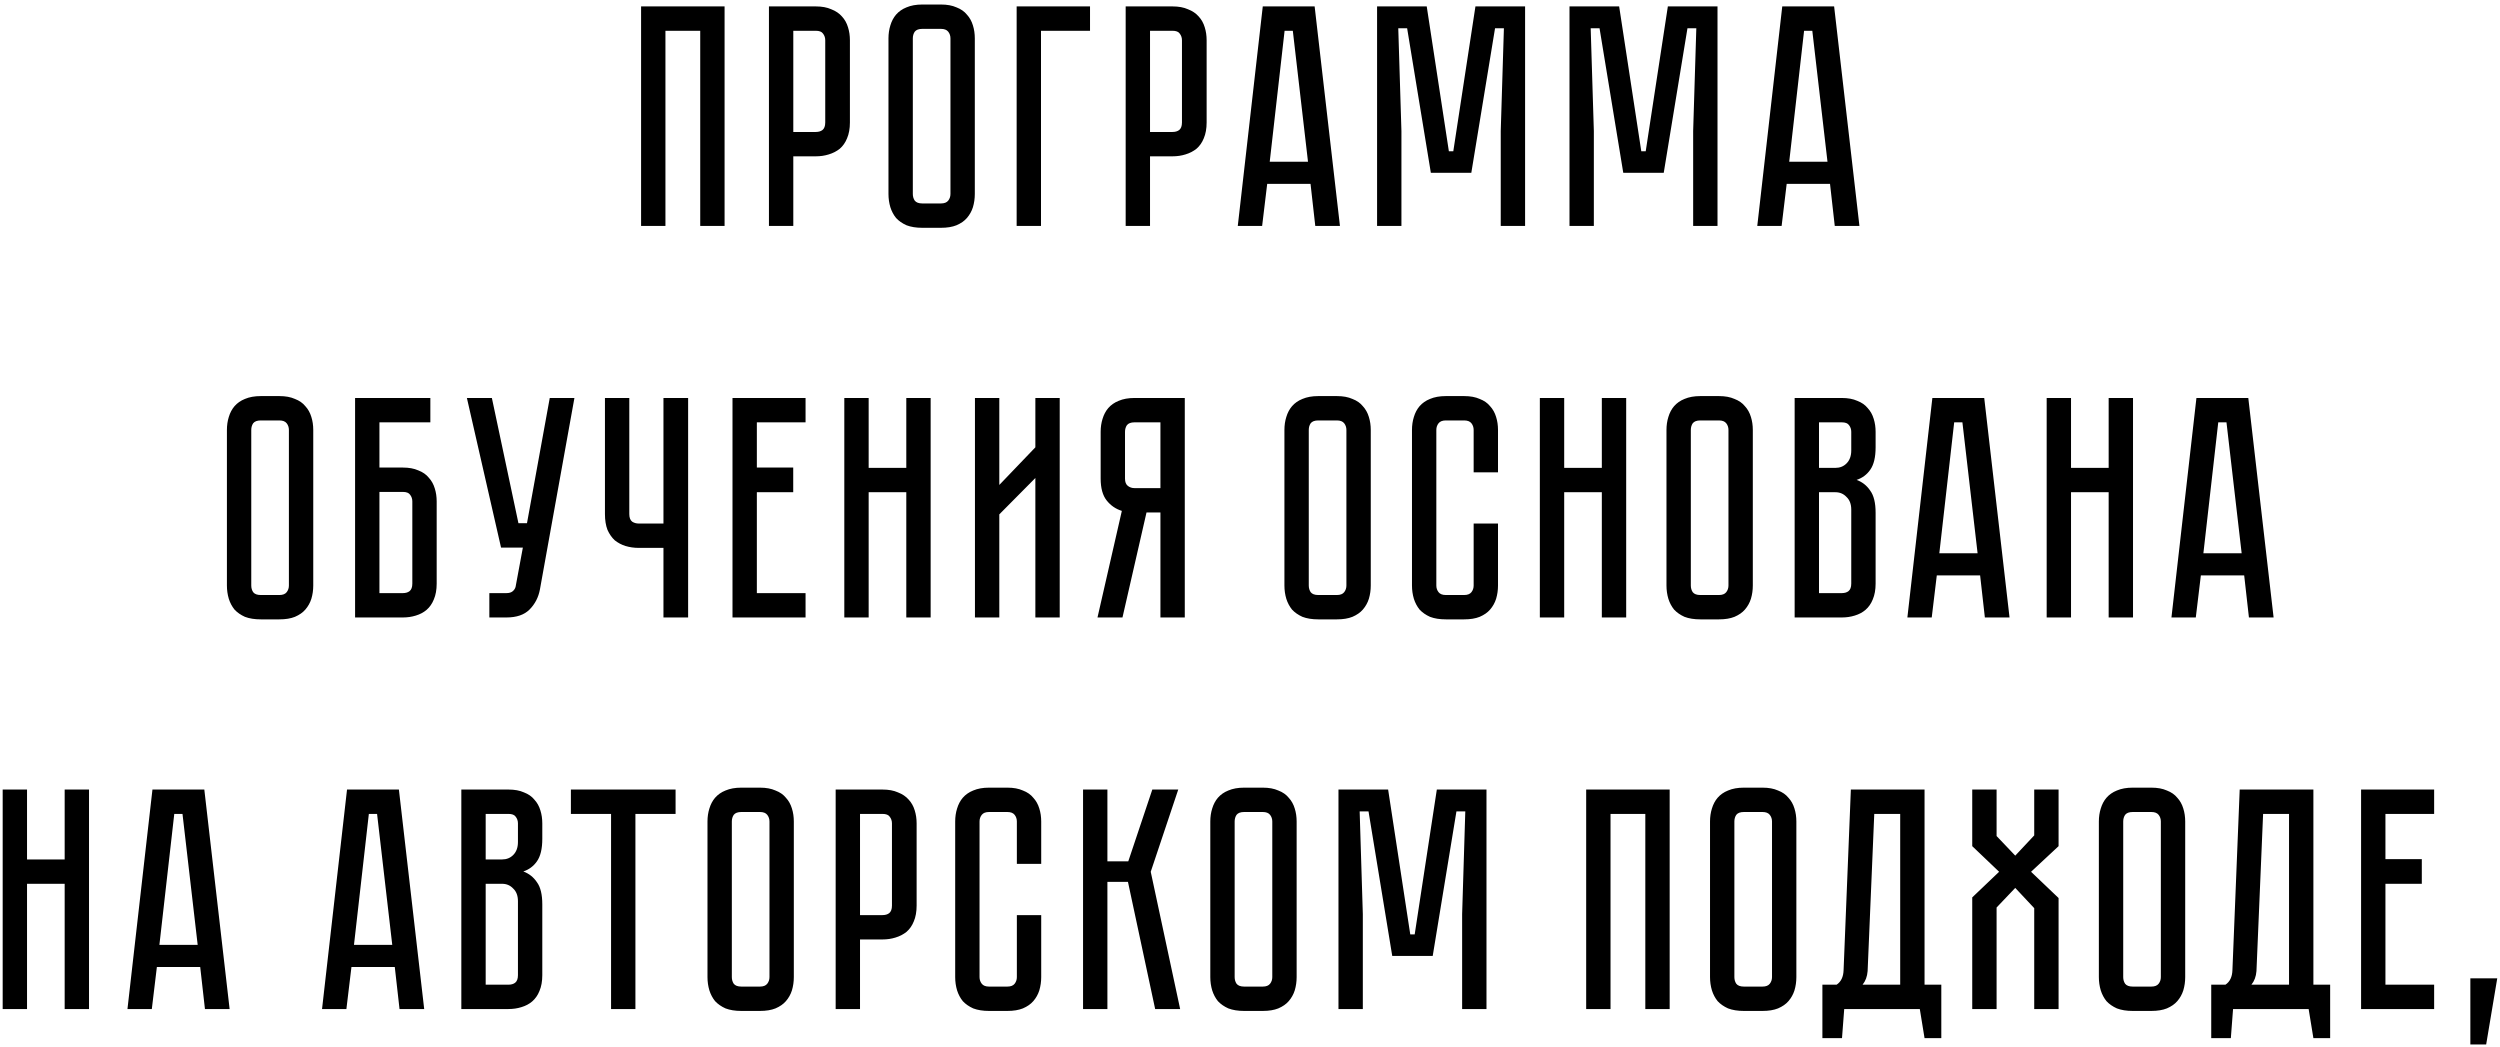 <?xml version="1.0" encoding="UTF-8"?> <svg xmlns="http://www.w3.org/2000/svg" width="332" height="139" viewBox="0 0 332 139" fill="none"> <path d="M96.224 0.852V30H92.99V4.086H88.37V30H85.136V0.852H96.224ZM112.868 16.266C112.868 17.078 112.742 17.778 112.49 18.366C112.266 18.926 111.944 19.388 111.524 19.752C111.104 20.088 110.614 20.34 110.054 20.508C109.522 20.676 108.948 20.76 108.332 20.76H105.35V30H102.116V0.852H108.332C109.144 0.852 109.83 0.978 110.39 1.23C110.978 1.454 111.454 1.776 111.818 2.196C112.182 2.588 112.448 3.064 112.616 3.624C112.784 4.156 112.868 4.73 112.868 5.346V16.266ZM109.592 5.346C109.592 5.01 109.494 4.716 109.298 4.464C109.13 4.212 108.808 4.086 108.332 4.086H105.35V17.526H108.332C108.696 17.526 108.99 17.442 109.214 17.274C109.466 17.078 109.592 16.742 109.592 16.266V5.346ZM124.961 0.6C125.773 0.6 126.459 0.726 127.019 0.978C127.607 1.202 128.069 1.524 128.405 1.944C128.769 2.336 129.035 2.812 129.203 3.372C129.371 3.904 129.455 4.478 129.455 5.094V25.758C129.455 26.374 129.371 26.962 129.203 27.522C129.035 28.054 128.769 28.53 128.405 28.95C128.069 29.342 127.607 29.664 127.019 29.916C126.459 30.14 125.773 30.252 124.961 30.252H122.483C121.671 30.252 120.971 30.14 120.383 29.916C119.823 29.664 119.361 29.342 118.997 28.95C118.661 28.53 118.409 28.054 118.241 27.522C118.073 26.962 117.989 26.374 117.989 25.758V5.094C117.989 4.478 118.073 3.904 118.241 3.372C118.409 2.812 118.661 2.336 118.997 1.944C119.361 1.524 119.823 1.202 120.383 0.978C120.971 0.726 121.671 0.6 122.483 0.6H124.961ZM124.961 27.018C125.409 27.018 125.731 26.892 125.927 26.64C126.123 26.388 126.221 26.094 126.221 25.758V5.094C126.221 4.758 126.123 4.464 125.927 4.212C125.731 3.96 125.409 3.834 124.961 3.834H122.483C122.007 3.834 121.671 3.96 121.475 4.212C121.307 4.464 121.223 4.758 121.223 5.094V25.758C121.223 26.094 121.307 26.388 121.475 26.64C121.671 26.892 122.007 27.018 122.483 27.018H124.961ZM144.755 0.852V4.086H138.245V30H135.011V0.852H144.755ZM160.241 16.266C160.241 17.078 160.115 17.778 159.863 18.366C159.639 18.926 159.317 19.388 158.897 19.752C158.477 20.088 157.987 20.34 157.427 20.508C156.895 20.676 156.321 20.76 155.705 20.76H152.723V30H149.489V0.852H155.705C156.517 0.852 157.203 0.978 157.763 1.23C158.351 1.454 158.827 1.776 159.191 2.196C159.555 2.588 159.821 3.064 159.989 3.624C160.157 4.156 160.241 4.73 160.241 5.346V16.266ZM156.965 5.346C156.965 5.01 156.867 4.716 156.671 4.464C156.503 4.212 156.181 4.086 155.705 4.086H152.723V17.526H155.705C156.069 17.526 156.363 17.442 156.587 17.274C156.839 17.078 156.965 16.742 156.965 16.266V5.346ZM174.668 30L174.038 24.414H168.284L167.612 30H164.378L167.696 0.852H174.584L177.944 30H174.668ZM168.62 21.474H173.702L171.686 4.086H170.594L168.62 21.474ZM195.938 0.852H202.532V30H199.298V17.4L199.718 3.75H198.542L195.392 22.944H190.016L186.866 3.75H185.69L186.11 17.4V30H182.876V0.852H189.47L192.41 20.088H192.998L195.938 0.852ZM221.491 0.852H228.085V30H224.851V17.4L225.271 3.75H224.095L220.945 22.944H215.569L212.419 3.75H211.243L211.663 17.4V30H208.429V0.852H215.023L217.963 20.088H218.551L221.491 0.852ZM243.656 30L243.026 24.414H237.272L236.6 30H233.366L236.684 0.852H243.572L246.932 30H243.656ZM237.608 21.474H242.69L240.674 4.086H239.582L237.608 21.474ZM37.106 52.6C37.918 52.6 38.604 52.726 39.164 52.978C39.752 53.202 40.214 53.524 40.55 53.944C40.914 54.336 41.18 54.812 41.348 55.372C41.516 55.904 41.6 56.478 41.6 57.094V77.758C41.6 78.374 41.516 78.962 41.348 79.522C41.18 80.054 40.914 80.53 40.55 80.95C40.214 81.342 39.752 81.664 39.164 81.916C38.604 82.14 37.918 82.252 37.106 82.252H34.628C33.816 82.252 33.116 82.14 32.528 81.916C31.968 81.664 31.506 81.342 31.142 80.95C30.806 80.53 30.554 80.054 30.386 79.522C30.218 78.962 30.134 78.374 30.134 77.758V57.094C30.134 56.478 30.218 55.904 30.386 55.372C30.554 54.812 30.806 54.336 31.142 53.944C31.506 53.524 31.968 53.202 32.528 52.978C33.116 52.726 33.816 52.6 34.628 52.6H37.106ZM37.106 79.018C37.554 79.018 37.876 78.892 38.072 78.64C38.268 78.388 38.366 78.094 38.366 77.758V57.094C38.366 56.758 38.268 56.464 38.072 56.212C37.876 55.96 37.554 55.834 37.106 55.834H34.628C34.152 55.834 33.816 55.96 33.62 56.212C33.452 56.464 33.368 56.758 33.368 57.094V77.758C33.368 78.094 33.452 78.388 33.62 78.64C33.816 78.892 34.152 79.018 34.628 79.018H37.106ZM53.497 62.092C54.309 62.092 54.995 62.218 55.555 62.47C56.143 62.694 56.605 63.016 56.941 63.436C57.305 63.828 57.571 64.304 57.739 64.864C57.907 65.396 57.991 65.97 57.991 66.586V77.506C57.991 78.318 57.865 79.018 57.613 79.606C57.389 80.166 57.067 80.628 56.647 80.992C56.255 81.328 55.779 81.58 55.219 81.748C54.687 81.916 54.113 82 53.497 82H47.155V52.852H57.151V56.086H50.389V62.092H53.497ZM54.757 66.586C54.757 66.25 54.659 65.956 54.463 65.704C54.295 65.452 53.973 65.326 53.497 65.326H50.389V78.766H53.497C53.861 78.766 54.155 78.682 54.379 78.514C54.631 78.318 54.757 77.982 54.757 77.506V66.586ZM71.705 78.262C71.509 79.326 71.047 80.222 70.319 80.95C69.619 81.65 68.597 82 67.253 82H64.985V78.766H67.253C67.617 78.766 67.897 78.682 68.093 78.514C68.289 78.346 68.415 78.15 68.471 77.926L69.437 72.718H66.539L62.003 52.852H65.321L68.849 69.484H69.983L73.007 52.852H76.283L71.705 78.262ZM91.383 52.852V82H88.107V72.76H84.831C84.215 72.76 83.627 72.676 83.067 72.508C82.535 72.34 82.059 72.088 81.639 71.752C81.247 71.388 80.925 70.926 80.673 70.366C80.449 69.778 80.337 69.078 80.337 68.266V52.852H83.571V68.266C83.571 68.742 83.697 69.078 83.949 69.274C84.201 69.442 84.495 69.526 84.831 69.526H88.107V52.852H91.383ZM97.276 52.852H106.978V56.086H100.51V62.092H105.34V65.368H100.51V78.766H106.978V82H97.276V52.852ZM120.356 62.134V52.852H123.59V82H120.356V65.368H115.358V82H112.124V52.852H115.358V62.134H120.356ZM137.496 82V63.478L132.708 68.308V82H129.474V52.852H132.708V64.402L137.496 59.404V52.852H140.73V82H137.496ZM157.339 52.852V82H154.105V68.056H152.257L149.065 82H145.747L148.981 67.846C148.169 67.594 147.497 67.132 146.965 66.46C146.433 65.788 146.167 64.822 146.167 63.562V57.346C146.167 56.73 146.251 56.156 146.419 55.624C146.587 55.064 146.839 54.588 147.175 54.196C147.539 53.776 148.001 53.454 148.561 53.23C149.149 52.978 149.849 52.852 150.661 52.852H157.339ZM154.105 56.086H150.661C150.185 56.086 149.849 56.212 149.653 56.464C149.485 56.716 149.401 57.01 149.401 57.346V63.562C149.401 64.01 149.527 64.332 149.779 64.528C150.031 64.724 150.325 64.822 150.661 64.822H154.105V56.086ZM177.543 52.6C178.355 52.6 179.041 52.726 179.601 52.978C180.189 53.202 180.651 53.524 180.987 53.944C181.351 54.336 181.617 54.812 181.785 55.372C181.953 55.904 182.037 56.478 182.037 57.094V77.758C182.037 78.374 181.953 78.962 181.785 79.522C181.617 80.054 181.351 80.53 180.987 80.95C180.651 81.342 180.189 81.664 179.601 81.916C179.041 82.14 178.355 82.252 177.543 82.252H175.065C174.253 82.252 173.553 82.14 172.965 81.916C172.405 81.664 171.943 81.342 171.579 80.95C171.243 80.53 170.991 80.054 170.823 79.522C170.655 78.962 170.571 78.374 170.571 77.758V57.094C170.571 56.478 170.655 55.904 170.823 55.372C170.991 54.812 171.243 54.336 171.579 53.944C171.943 53.524 172.405 53.202 172.965 52.978C173.553 52.726 174.253 52.6 175.065 52.6H177.543ZM177.543 79.018C177.991 79.018 178.313 78.892 178.509 78.64C178.705 78.388 178.803 78.094 178.803 77.758V57.094C178.803 56.758 178.705 56.464 178.509 56.212C178.313 55.96 177.991 55.834 177.543 55.834H175.065C174.589 55.834 174.253 55.96 174.057 56.212C173.889 56.464 173.805 56.758 173.805 57.094V77.758C173.805 78.094 173.889 78.388 174.057 78.64C174.253 78.892 174.589 79.018 175.065 79.018H177.543ZM195.701 69.526H198.935V77.758C198.935 78.374 198.851 78.962 198.683 79.522C198.515 80.054 198.249 80.53 197.885 80.95C197.549 81.342 197.087 81.664 196.499 81.916C195.939 82.14 195.253 82.252 194.441 82.252H192.005C191.193 82.252 190.493 82.14 189.905 81.916C189.345 81.664 188.883 81.342 188.519 80.95C188.183 80.53 187.931 80.054 187.763 79.522C187.595 78.962 187.511 78.374 187.511 77.758V57.094C187.511 56.478 187.595 55.904 187.763 55.372C187.931 54.812 188.183 54.336 188.519 53.944C188.883 53.524 189.345 53.202 189.905 52.978C190.493 52.726 191.193 52.6 192.005 52.6H194.441C195.253 52.6 195.939 52.726 196.499 52.978C197.087 53.202 197.549 53.524 197.885 53.944C198.249 54.336 198.515 54.812 198.683 55.372C198.851 55.904 198.935 56.478 198.935 57.094V62.722H195.701V57.094C195.701 56.758 195.603 56.464 195.407 56.212C195.211 55.96 194.889 55.834 194.441 55.834H192.005C191.557 55.834 191.235 55.96 191.039 56.212C190.843 56.464 190.745 56.758 190.745 57.094V77.758C190.745 78.094 190.843 78.388 191.039 78.64C191.235 78.892 191.557 79.018 192.005 79.018H194.441C194.889 79.018 195.211 78.892 195.407 78.64C195.603 78.388 195.701 78.094 195.701 77.758V69.526ZM212.723 62.134V52.852H215.957V82H212.723V65.368H207.725V82H204.491V52.852H207.725V62.134H212.723ZM228.28 52.6C229.092 52.6 229.778 52.726 230.338 52.978C230.926 53.202 231.388 53.524 231.724 53.944C232.088 54.336 232.354 54.812 232.522 55.372C232.69 55.904 232.774 56.478 232.774 57.094V77.758C232.774 78.374 232.69 78.962 232.522 79.522C232.354 80.054 232.088 80.53 231.724 80.95C231.388 81.342 230.926 81.664 230.338 81.916C229.778 82.14 229.092 82.252 228.28 82.252H225.802C224.99 82.252 224.29 82.14 223.702 81.916C223.142 81.664 222.68 81.342 222.316 80.95C221.98 80.53 221.728 80.054 221.56 79.522C221.392 78.962 221.308 78.374 221.308 77.758V57.094C221.308 56.478 221.392 55.904 221.56 55.372C221.728 54.812 221.98 54.336 222.316 53.944C222.68 53.524 223.142 53.202 223.702 52.978C224.29 52.726 224.99 52.6 225.802 52.6H228.28ZM228.28 79.018C228.728 79.018 229.05 78.892 229.246 78.64C229.442 78.388 229.54 78.094 229.54 77.758V57.094C229.54 56.758 229.442 56.464 229.246 56.212C229.05 55.96 228.728 55.834 228.28 55.834H225.802C225.326 55.834 224.99 55.96 224.794 56.212C224.626 56.464 224.542 56.758 224.542 57.094V77.758C224.542 78.094 224.626 78.388 224.794 78.64C224.99 78.892 225.326 79.018 225.802 79.018H228.28ZM244.587 52.852C245.399 52.852 246.085 52.978 246.645 53.23C247.233 53.454 247.695 53.776 248.031 54.196C248.395 54.588 248.661 55.064 248.829 55.624C248.997 56.156 249.081 56.73 249.081 57.346V59.404C249.081 60.72 248.843 61.714 248.367 62.386C247.919 63.03 247.317 63.478 246.561 63.73C247.317 64.01 247.919 64.486 248.367 65.158C248.843 65.802 249.081 66.782 249.081 68.098V77.506C249.081 78.318 248.955 79.018 248.703 79.606C248.479 80.166 248.157 80.628 247.737 80.992C247.345 81.328 246.869 81.58 246.309 81.748C245.777 81.916 245.203 82 244.587 82H238.329V52.852H244.587ZM245.847 67.678C245.847 66.95 245.637 66.39 245.217 65.998C244.825 65.578 244.335 65.368 243.747 65.368H241.563V78.766H244.587C244.951 78.766 245.245 78.682 245.469 78.514C245.721 78.318 245.847 77.982 245.847 77.506V67.678ZM245.847 57.346C245.847 57.01 245.749 56.716 245.553 56.464C245.385 56.212 245.063 56.086 244.587 56.086H241.563V62.134H243.747C244.335 62.134 244.825 61.938 245.217 61.546C245.637 61.126 245.847 60.552 245.847 59.824V57.346ZM263.59 82L262.96 76.414H257.206L256.534 82H253.3L256.618 52.852H263.506L266.866 82H263.59ZM257.542 73.474H262.624L260.608 56.086H259.516L257.542 73.474ZM280.03 62.134V52.852H283.264V82H280.03V65.368H275.032V82H271.798V52.852H275.032V62.134H280.03ZM298.658 82L298.028 76.414H292.274L291.602 82H288.368L291.686 52.852H298.574L301.934 82H298.658ZM292.61 73.474H297.692L295.676 56.086H294.584L292.61 73.474ZM8.588 114.134V104.852H11.822V134H8.588V117.368H3.59V134H0.356V104.852H3.59V114.134H8.588ZM27.217 134L26.587 128.414H20.833L20.161 134H16.927L20.245 104.852H27.133L30.493 134H27.217ZM21.169 125.474H26.251L24.235 108.086H23.143L21.169 125.474ZM53.057 134L52.427 128.414H46.673L46.001 134H42.767L46.085 104.852H52.973L56.333 134H53.057ZM47.009 125.474H52.091L50.075 108.086H48.983L47.009 125.474ZM67.523 104.852C68.335 104.852 69.021 104.978 69.581 105.23C70.169 105.454 70.631 105.776 70.967 106.196C71.331 106.588 71.597 107.064 71.765 107.624C71.933 108.156 72.017 108.73 72.017 109.346V111.404C72.017 112.72 71.779 113.714 71.303 114.386C70.855 115.03 70.253 115.478 69.497 115.73C70.253 116.01 70.855 116.486 71.303 117.158C71.779 117.802 72.017 118.782 72.017 120.098V129.506C72.017 130.318 71.891 131.018 71.639 131.606C71.415 132.166 71.093 132.628 70.673 132.992C70.281 133.328 69.805 133.58 69.245 133.748C68.713 133.916 68.139 134 67.523 134H61.265V104.852H67.523ZM68.783 119.678C68.783 118.95 68.573 118.39 68.153 117.998C67.761 117.578 67.271 117.368 66.683 117.368H64.499V130.766H67.523C67.887 130.766 68.181 130.682 68.405 130.514C68.657 130.318 68.783 129.982 68.783 129.506V119.678ZM68.783 109.346C68.783 109.01 68.685 108.716 68.489 108.464C68.321 108.212 67.999 108.086 67.523 108.086H64.499V114.134H66.683C67.271 114.134 67.761 113.938 68.153 113.546C68.573 113.126 68.783 112.552 68.783 111.824V109.346ZM75.815 104.852H89.717V108.086H84.383V134H81.149V108.086H75.815V104.852ZM100.926 104.6C101.738 104.6 102.424 104.726 102.984 104.978C103.572 105.202 104.034 105.524 104.37 105.944C104.734 106.336 105 106.812 105.168 107.372C105.336 107.904 105.42 108.478 105.42 109.094V129.758C105.42 130.374 105.336 130.962 105.168 131.522C105 132.054 104.734 132.53 104.37 132.95C104.034 133.342 103.572 133.664 102.984 133.916C102.424 134.14 101.738 134.252 100.926 134.252H98.448C97.636 134.252 96.936 134.14 96.348 133.916C95.788 133.664 95.326 133.342 94.962 132.95C94.626 132.53 94.374 132.054 94.206 131.522C94.038 130.962 93.954 130.374 93.954 129.758V109.094C93.954 108.478 94.038 107.904 94.206 107.372C94.374 106.812 94.626 106.336 94.962 105.944C95.326 105.524 95.788 105.202 96.348 104.978C96.936 104.726 97.636 104.6 98.448 104.6H100.926ZM100.926 131.018C101.374 131.018 101.696 130.892 101.892 130.64C102.088 130.388 102.186 130.094 102.186 129.758V109.094C102.186 108.758 102.088 108.464 101.892 108.212C101.696 107.96 101.374 107.834 100.926 107.834H98.448C97.972 107.834 97.636 107.96 97.44 108.212C97.272 108.464 97.188 108.758 97.188 109.094V129.758C97.188 130.094 97.272 130.388 97.44 130.64C97.636 130.892 97.972 131.018 98.448 131.018H100.926ZM121.728 120.266C121.728 121.078 121.602 121.778 121.35 122.366C121.126 122.926 120.804 123.388 120.384 123.752C119.964 124.088 119.474 124.34 118.914 124.508C118.382 124.676 117.808 124.76 117.192 124.76H114.21V134H110.976V104.852H117.192C118.004 104.852 118.69 104.978 119.25 105.23C119.838 105.454 120.314 105.776 120.678 106.196C121.042 106.588 121.308 107.064 121.476 107.624C121.644 108.156 121.728 108.73 121.728 109.346V120.266ZM118.452 109.346C118.452 109.01 118.354 108.716 118.158 108.464C117.99 108.212 117.668 108.086 117.192 108.086H114.21V121.526H117.192C117.556 121.526 117.85 121.442 118.074 121.274C118.326 121.078 118.452 120.742 118.452 120.266V109.346ZM135.039 121.526H138.273V129.758C138.273 130.374 138.189 130.962 138.021 131.522C137.853 132.054 137.587 132.53 137.223 132.95C136.887 133.342 136.425 133.664 135.837 133.916C135.277 134.14 134.591 134.252 133.779 134.252H131.343C130.531 134.252 129.831 134.14 129.243 133.916C128.683 133.664 128.221 133.342 127.857 132.95C127.521 132.53 127.269 132.054 127.101 131.522C126.933 130.962 126.849 130.374 126.849 129.758V109.094C126.849 108.478 126.933 107.904 127.101 107.372C127.269 106.812 127.521 106.336 127.857 105.944C128.221 105.524 128.683 105.202 129.243 104.978C129.831 104.726 130.531 104.6 131.343 104.6H133.779C134.591 104.6 135.277 104.726 135.837 104.978C136.425 105.202 136.887 105.524 137.223 105.944C137.587 106.336 137.853 106.812 138.021 107.372C138.189 107.904 138.273 108.478 138.273 109.094V114.722H135.039V109.094C135.039 108.758 134.941 108.464 134.745 108.212C134.549 107.96 134.227 107.834 133.779 107.834H131.343C130.895 107.834 130.573 107.96 130.377 108.212C130.181 108.464 130.083 108.758 130.083 109.094V129.758C130.083 130.094 130.181 130.388 130.377 130.64C130.573 130.892 130.895 131.018 131.343 131.018H133.779C134.227 131.018 134.549 130.892 134.745 130.64C134.941 130.388 135.039 130.094 135.039 129.758V121.526ZM143.829 104.852H147.063V114.386H149.835L153.027 104.852H156.471L152.817 115.772L156.723 134H153.405L149.793 117.116H147.063V134H143.829V104.852ZM167.7 104.6C168.512 104.6 169.198 104.726 169.758 104.978C170.346 105.202 170.808 105.524 171.144 105.944C171.508 106.336 171.774 106.812 171.942 107.372C172.11 107.904 172.194 108.478 172.194 109.094V129.758C172.194 130.374 172.11 130.962 171.942 131.522C171.774 132.054 171.508 132.53 171.144 132.95C170.808 133.342 170.346 133.664 169.758 133.916C169.198 134.14 168.512 134.252 167.7 134.252H165.222C164.41 134.252 163.71 134.14 163.122 133.916C162.562 133.664 162.1 133.342 161.736 132.95C161.4 132.53 161.148 132.054 160.98 131.522C160.812 130.962 160.728 130.374 160.728 129.758V109.094C160.728 108.478 160.812 107.904 160.98 107.372C161.148 106.812 161.4 106.336 161.736 105.944C162.1 105.524 162.562 105.202 163.122 104.978C163.71 104.726 164.41 104.6 165.222 104.6H167.7ZM167.7 131.018C168.148 131.018 168.47 130.892 168.666 130.64C168.862 130.388 168.96 130.094 168.96 129.758V109.094C168.96 108.758 168.862 108.464 168.666 108.212C168.47 107.96 168.148 107.834 167.7 107.834H165.222C164.746 107.834 164.41 107.96 164.214 108.212C164.046 108.464 163.962 108.758 163.962 109.094V129.758C163.962 130.094 164.046 130.388 164.214 130.64C164.41 130.892 164.746 131.018 165.222 131.018H167.7ZM190.811 104.852H197.405V134H194.171V121.4L194.591 107.75H193.415L190.265 126.944H184.889L181.739 107.75H180.563L180.983 121.4V134H177.749V104.852H184.343L187.283 124.088H187.871L190.811 104.852ZM221.732 104.852V134H218.498V108.086H213.878V134H210.644V104.852H221.732ZM234.063 104.6C234.875 104.6 235.561 104.726 236.121 104.978C236.709 105.202 237.171 105.524 237.507 105.944C237.871 106.336 238.137 106.812 238.305 107.372C238.473 107.904 238.557 108.478 238.557 109.094V129.758C238.557 130.374 238.473 130.962 238.305 131.522C238.137 132.054 237.871 132.53 237.507 132.95C237.171 133.342 236.709 133.664 236.121 133.916C235.561 134.14 234.875 134.252 234.063 134.252H231.585C230.773 134.252 230.073 134.14 229.485 133.916C228.925 133.664 228.463 133.342 228.099 132.95C227.763 132.53 227.511 132.054 227.343 131.522C227.175 130.962 227.091 130.374 227.091 129.758V109.094C227.091 108.478 227.175 107.904 227.343 107.372C227.511 106.812 227.763 106.336 228.099 105.944C228.463 105.524 228.925 105.202 229.485 104.978C230.073 104.726 230.773 104.6 231.585 104.6H234.063ZM234.063 131.018C234.511 131.018 234.833 130.892 235.029 130.64C235.225 130.388 235.323 130.094 235.323 129.758V109.094C235.323 108.758 235.225 108.464 235.029 108.212C234.833 107.96 234.511 107.834 234.063 107.834H231.585C231.109 107.834 230.773 107.96 230.577 108.212C230.409 108.464 230.325 108.758 230.325 109.094V129.758C230.325 130.094 230.409 130.388 230.577 130.64C230.773 130.892 231.109 131.018 231.585 131.018H234.063ZM257.806 130.766V137.864H255.58L254.95 134H244.912L244.618 137.864H242.014V130.766H243.904C244.492 130.374 244.8 129.73 244.828 128.834L245.794 104.852H255.58V130.766H257.806ZM252.346 130.766V108.086H248.902L248.02 128.96C247.964 129.688 247.74 130.29 247.348 130.766H252.346ZM273.379 112.37L269.725 115.772L273.379 119.258V134H270.145V120.602L267.625 117.914L265.147 120.518V134H261.913V119.174L265.483 115.772L261.913 112.37V104.852H265.147V111.026L267.625 113.63L270.145 110.942V104.852H273.379V112.37ZM285.701 104.6C286.513 104.6 287.199 104.726 287.759 104.978C288.347 105.202 288.809 105.524 289.145 105.944C289.509 106.336 289.775 106.812 289.943 107.372C290.111 107.904 290.195 108.478 290.195 109.094V129.758C290.195 130.374 290.111 130.962 289.943 131.522C289.775 132.054 289.509 132.53 289.145 132.95C288.809 133.342 288.347 133.664 287.759 133.916C287.199 134.14 286.513 134.252 285.701 134.252H283.223C282.411 134.252 281.711 134.14 281.123 133.916C280.563 133.664 280.101 133.342 279.737 132.95C279.401 132.53 279.149 132.054 278.981 131.522C278.813 130.962 278.729 130.374 278.729 129.758V109.094C278.729 108.478 278.813 107.904 278.981 107.372C279.149 106.812 279.401 106.336 279.737 105.944C280.101 105.524 280.563 105.202 281.123 104.978C281.711 104.726 282.411 104.6 283.223 104.6H285.701ZM285.701 131.018C286.149 131.018 286.471 130.892 286.667 130.64C286.863 130.388 286.961 130.094 286.961 129.758V109.094C286.961 108.758 286.863 108.464 286.667 108.212C286.471 107.96 286.149 107.834 285.701 107.834H283.223C282.747 107.834 282.411 107.96 282.215 108.212C282.047 108.464 281.963 108.758 281.963 109.094V129.758C281.963 130.094 282.047 130.388 282.215 130.64C282.411 130.892 282.747 131.018 283.223 131.018H285.701ZM309.444 130.766V137.864H307.218L306.588 134H296.55L296.256 137.864H293.652V130.766H295.542C296.13 130.374 296.438 129.73 296.466 128.834L297.432 104.852H307.218V130.766H309.444ZM303.984 130.766V108.086H300.54L299.658 128.96C299.602 129.688 299.378 130.29 298.986 130.766H303.984ZM313.552 104.852H323.254V108.086H316.786V114.092H321.616V117.368H316.786V130.766H323.254V134H313.552V104.852ZM331.633 129.926L330.163 138.704H328.063V129.926H331.633Z" fill="black"></path> </svg> 